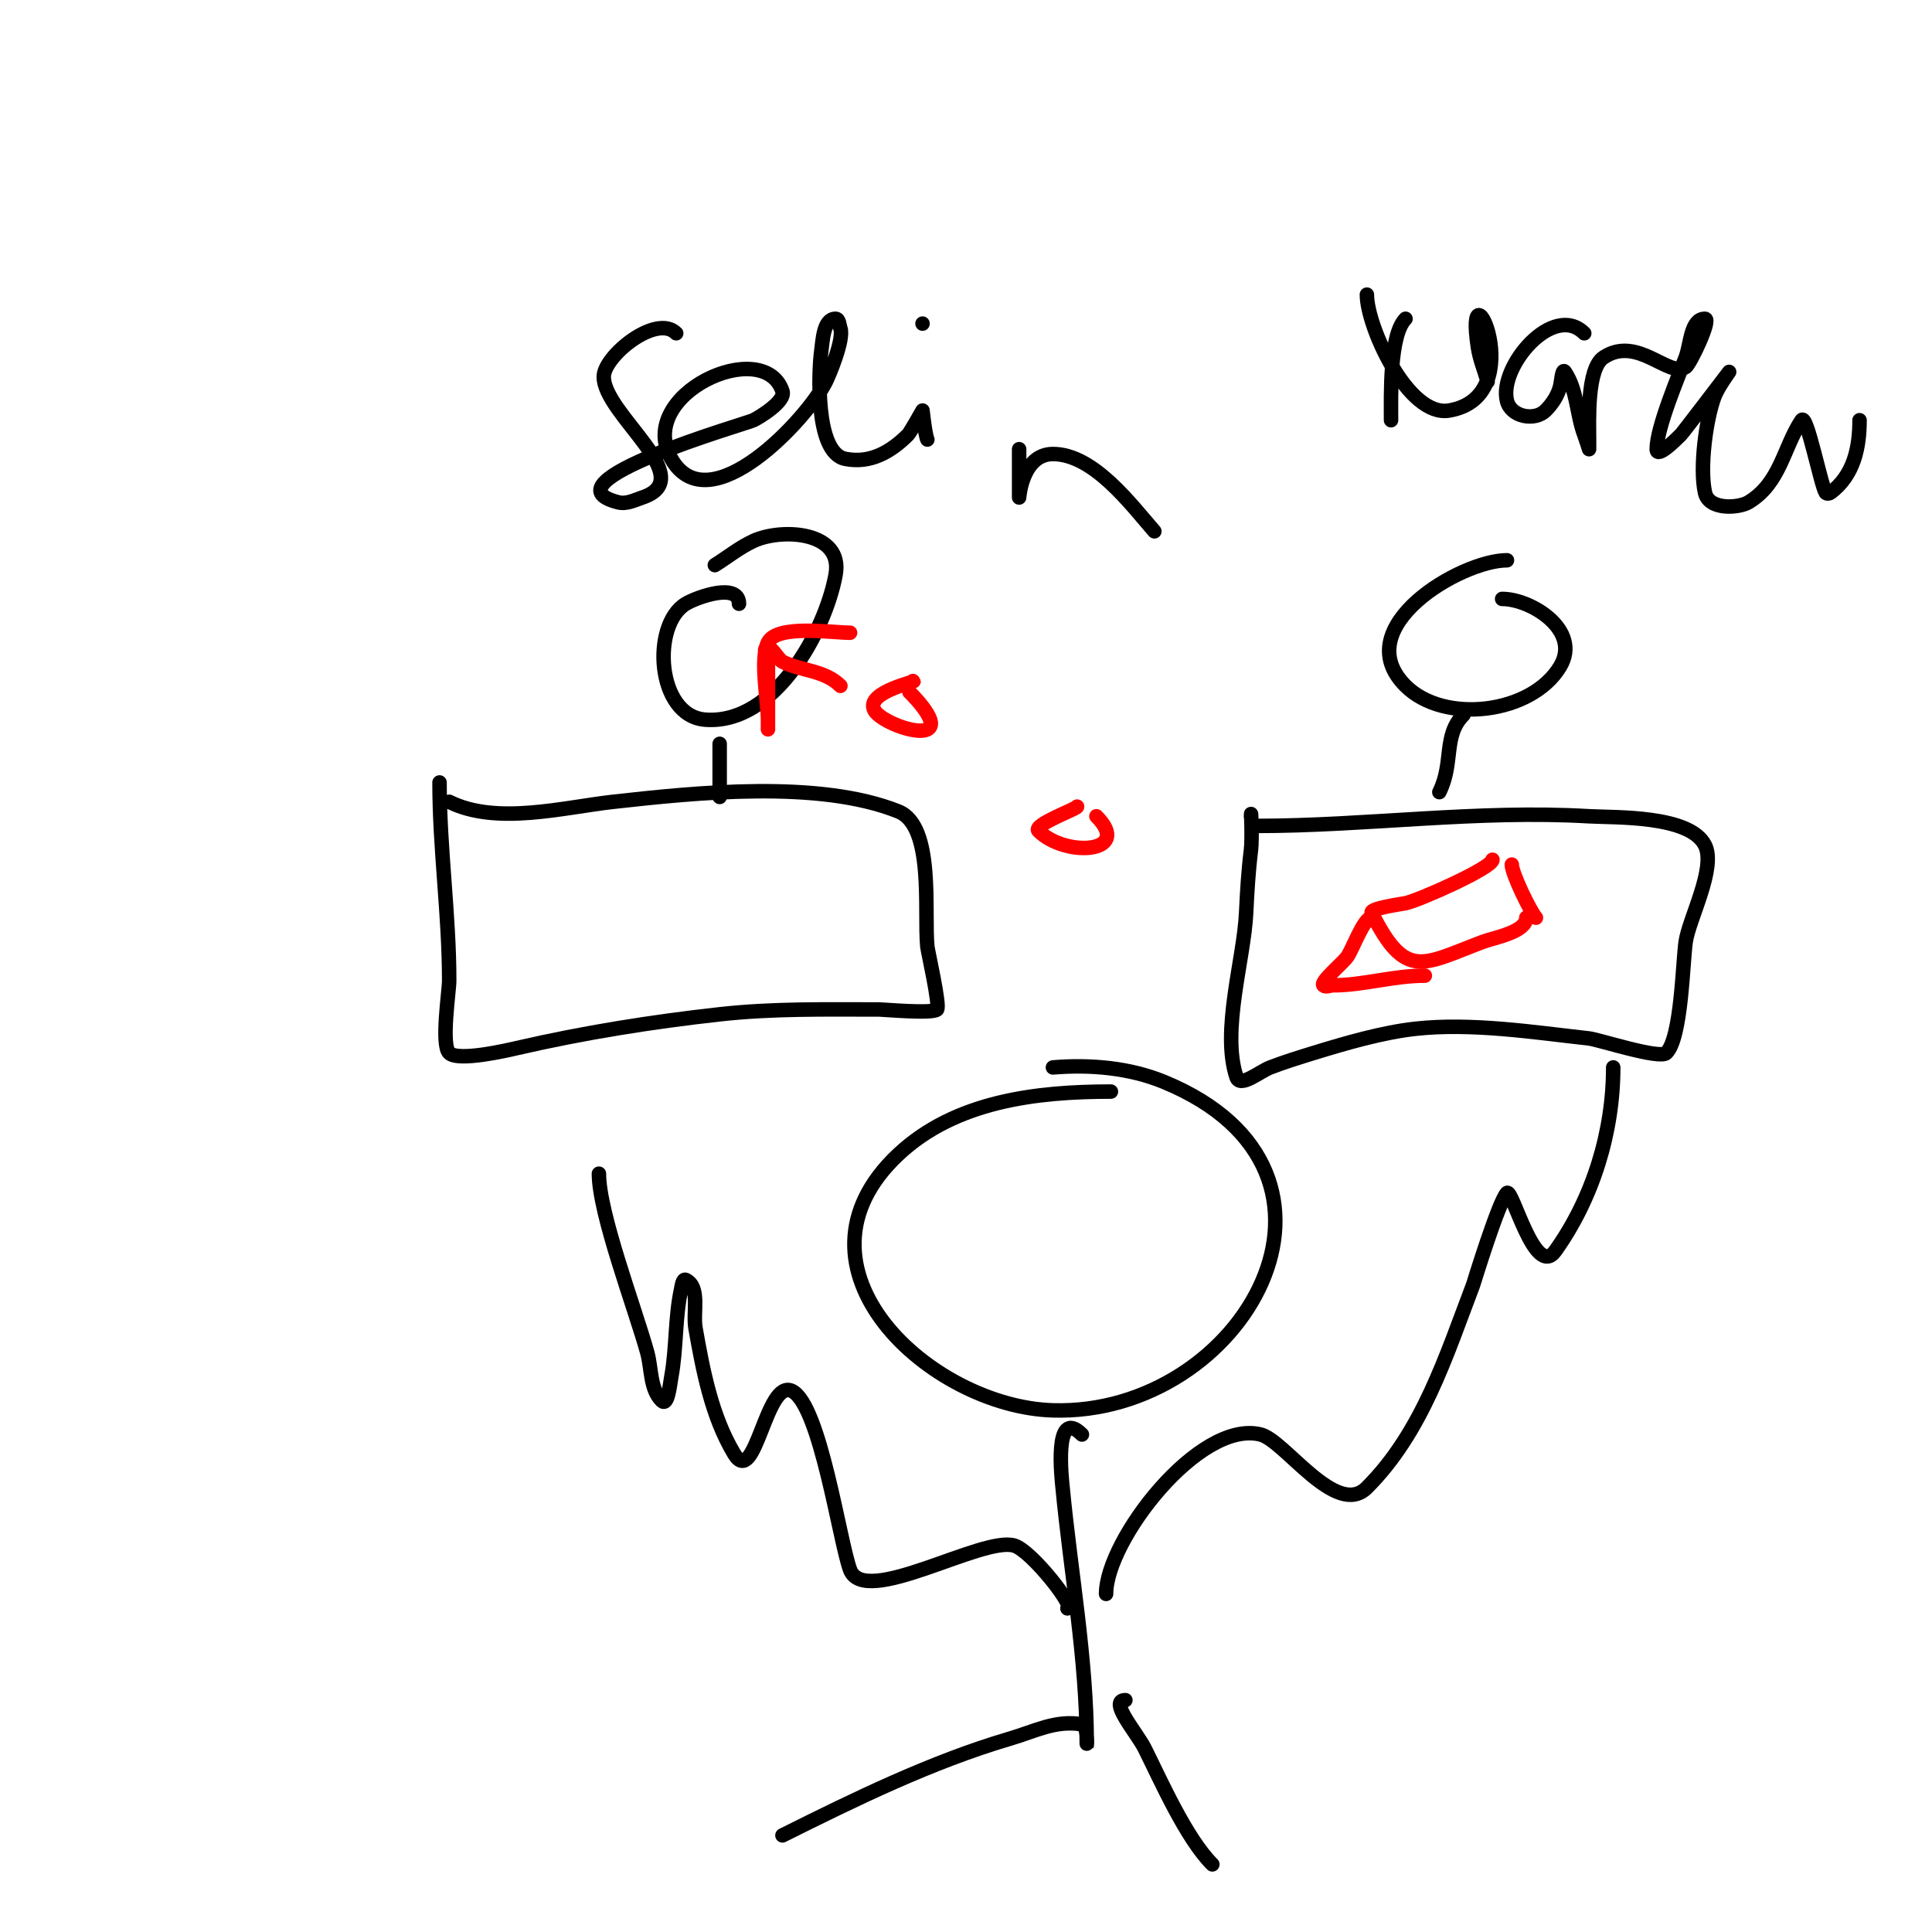 <svg viewBox='0 0 400 400' version='1.1' xmlns='http://www.w3.org/2000/svg' xmlns:xlink='http://www.w3.org/1999/xlink'><g fill='none' stroke='#000000' stroke-width='3' stroke-linecap='round' stroke-linejoin='round'><path d='M91,162c0,13.73 2,27.38 2,41c0,2.282 -1.724,13.276 0,15c1.837,1.837 12.019,-0.543 14,-1c13.858,-3.198 27.886,-5.432 42,-7c11.019,-1.224 21.92,-1 33,-1c0.908,0 11.074,0.926 12,0c0.691,-0.691 -1.902,-12.018 -2,-13c-0.717,-7.172 1.503,-24.999 -6,-28c-16.478,-6.591 -42.008,-3.888 -59,-2c-10.3,1.144 -24.225,4.887 -34,0'/><path d='M259,169c0,-2.333 0.289,4.685 0,7c-0.539,4.313 -0.793,8.659 -1,13c-0.461,9.686 -5.188,24.435 -2,34c0.767,2.302 4.735,-1.129 7,-2c2.951,-1.135 5.978,-2.07 9,-3c6.575,-2.023 14.202,-4.245 21,-5c11.617,-1.291 24.512,0.724 36,2c1.981,0.22 14.639,4.361 16,3c3.129,-3.129 3.381,-18.666 4,-23c0.679,-4.75 6.355,-15.291 4,-20c-3.143,-6.286 -18.711,-5.689 -24,-6c-23.132,-1.361 -45.984,2 -69,2'/><path d='M312,116c-9.483,0 -33.144,13.856 -21,26c7.977,7.977 26.104,5.827 32,-4c4.474,-7.457 -5.924,-14 -12,-14'/><path d='M303,148c-4.279,4.279 -1.973,9.946 -5,16'/><path d='M153,125c0,-4.474 -8.644,-1.414 -11,0c-7.162,4.297 -6.104,23.223 4,24c14.443,1.111 24.911,-18.513 27,-30c1.649,-9.072 -11.199,-9.677 -17,-7c-2.855,1.318 -5.333,3.333 -8,5'/><path d='M149,154c0,3.667 0,7.333 0,11'/><path d='M291,66c-3.355,3.355 -3,15.94 -3,21'/><path d='M283,61c0,6.612 8.528,25.412 17,24c17.399,-2.9 2.947,-32.843 6,-13c0.369,2.398 1.333,4.667 2,7'/><path d='M328,69c-6.43,-6.43 -17.763,6.949 -16,14c0.843,3.374 5.792,4.208 8,2c1.374,-1.374 2.529,-3.114 3,-5c0.256,-1.023 0.415,-3.877 1,-3c2.597,3.895 2.349,8.597 4,13c0.37,0.987 1,3 1,3c0,0 0,-1.333 0,-2c0,-3.779 -0.493,-14.671 3,-17c6.995,-4.664 13.522,4.319 17,2c0.958,-0.638 5.393,-10 4,-10c-2.981,0 -2.953,5.208 -4,8c-1.361,3.628 -6,14.513 -6,19c0,1.944 3.626,-1.626 5,-3c0.41,-0.41 10,-13 10,-13c0,0 -2.302,3.186 -3,5c-1.769,4.6 -3.154,14.808 -2,20c0.828,3.725 7.068,3.159 9,2c6.644,-3.986 7.238,-11.357 11,-17c1.063,-1.595 3.975,13.463 5,15c0.185,0.277 0.733,0.2 1,0c4.825,-3.619 6,-9.315 6,-15'/><path d='M140,69c-4.119,-4.119 -15,4.735 -15,9c0,7.809 19.993,21.002 8,25c-1.563,0.521 -3.255,1.436 -5,1c-16.29,-4.072 26.574,-16.287 28,-17c1.223,-0.612 6.702,-3.893 6,-6c-3.835,-11.505 -30.658,0.598 -23,14c7.797,13.644 28.18,-8.361 32,-16c0.61,-1.22 3.781,-8.658 3,-11c-0.236,-0.707 -0.255,-2 -1,-2c-2.539,0 -2.664,4.484 -3,7c-0.441,3.311 -1.415,20.717 5,22c5.25,1.05 9.507,-1.507 13,-5c0.436,-0.436 3,-5 3,-5c0,0 0.548,5.095 1,6'/><path d='M191,67l0,0'/><path d='M211,93c0,0.832 0,10 0,10c0,0 0.636,-9 7,-9c8.441,0 16.21,10.526 21,16'/></g>
<g fill='none' stroke='#ff0000' stroke-width='3' stroke-linecap='round' stroke-linejoin='round'><path d='M313,179c0,1.849 3.958,9.958 5,11'/><path d='M309,178c0,1.652 -15.328,8.466 -18,9c-0.921,0.184 -7.463,1.074 -7,2c7.059,14.117 10.621,10.642 23,6c2.365,-0.887 9,-2.004 9,-5'/><path d='M284,190c-1.64,0 -3.846,6.269 -5,8c-0.91,1.365 -5.729,5.271 -5,6c0.471,0.471 1.333,0 2,0c6.227,0 12.488,-2 19,-2'/><path d='M223,167c0,0.456 -9.221,3.779 -8,5c5.59,5.59 19.626,4.626 12,-3'/><path d='M189,141c1.585,0 -9.928,2.143 -8,6c1.096,2.192 8.559,5.221 11,4c2.938,-1.469 -4,-7.997 -4,-8'/><path d='M174,142c-3.283,-3.283 -8.138,-3.069 -12,-5c-0.754,-0.377 -2.197,-3 -3,-3c-1.333,0 0,2.667 0,4c0,0.868 0,13 0,13c0,0 0,-1.333 0,-2c0,-3.826 -1.724,-12.551 0,-16c1.874,-3.749 13.34,-2 17,-2'/></g>
<g fill='none' stroke='#000000' stroke-width='3' stroke-linecap='round' stroke-linejoin='round'><path d='M230,226c-15.421,0 -32.212,1.948 -44,13c-24.981,23.42 6.684,52.255 32,53c39.505,1.162 68.222,-49.379 23,-68c-7.149,-2.944 -15.295,-3.642 -23,-3'/><path d='M224,297c-5.984,-5.984 -4.118,9.758 -4,11c1.665,17.48 5,35.476 5,53c0,1.374 0.356,-3.774 -1,-4c-5.484,-0.914 -9.66,1.429 -15,3c-16.076,4.728 -31.969,12.485 -47,20'/><path d='M233,352c-3.59,0 2.394,6.789 4,10c3.382,6.765 8.568,18.568 14,24'/><path d='M229,330c0,-11.091 19.301,-36.175 32,-33c4.996,1.249 15.647,17.353 22,11c11.494,-11.494 16.386,-27.263 22,-42c0.011,-0.028 5.296,-17.296 7,-19c1.086,-1.086 5.794,17.888 10,12c7.809,-10.933 12,-24.672 12,-38'/><path d='M221,333c1.923,0 -7.412,-11.924 -11,-13c-6.635,-1.99 -31.033,12.912 -34,5c-2.151,-5.737 -6.177,-34.089 -12,-37c-5.426,-2.713 -7.616,20.306 -12,13c-4.666,-7.777 -6.452,-17.228 -8,-26c-0.591,-3.348 1.04,-8.48 -2,-10c-0.667,-0.333 -0.844,1.271 -1,2c-1.265,5.903 -0.92,12.06 -2,18c-0.321,1.766 -0.731,6.269 -2,5c-2.461,-2.461 -2.069,-6.647 -3,-10c-2.585,-9.306 -10,-28.77 -10,-37'/></g>
</svg>
